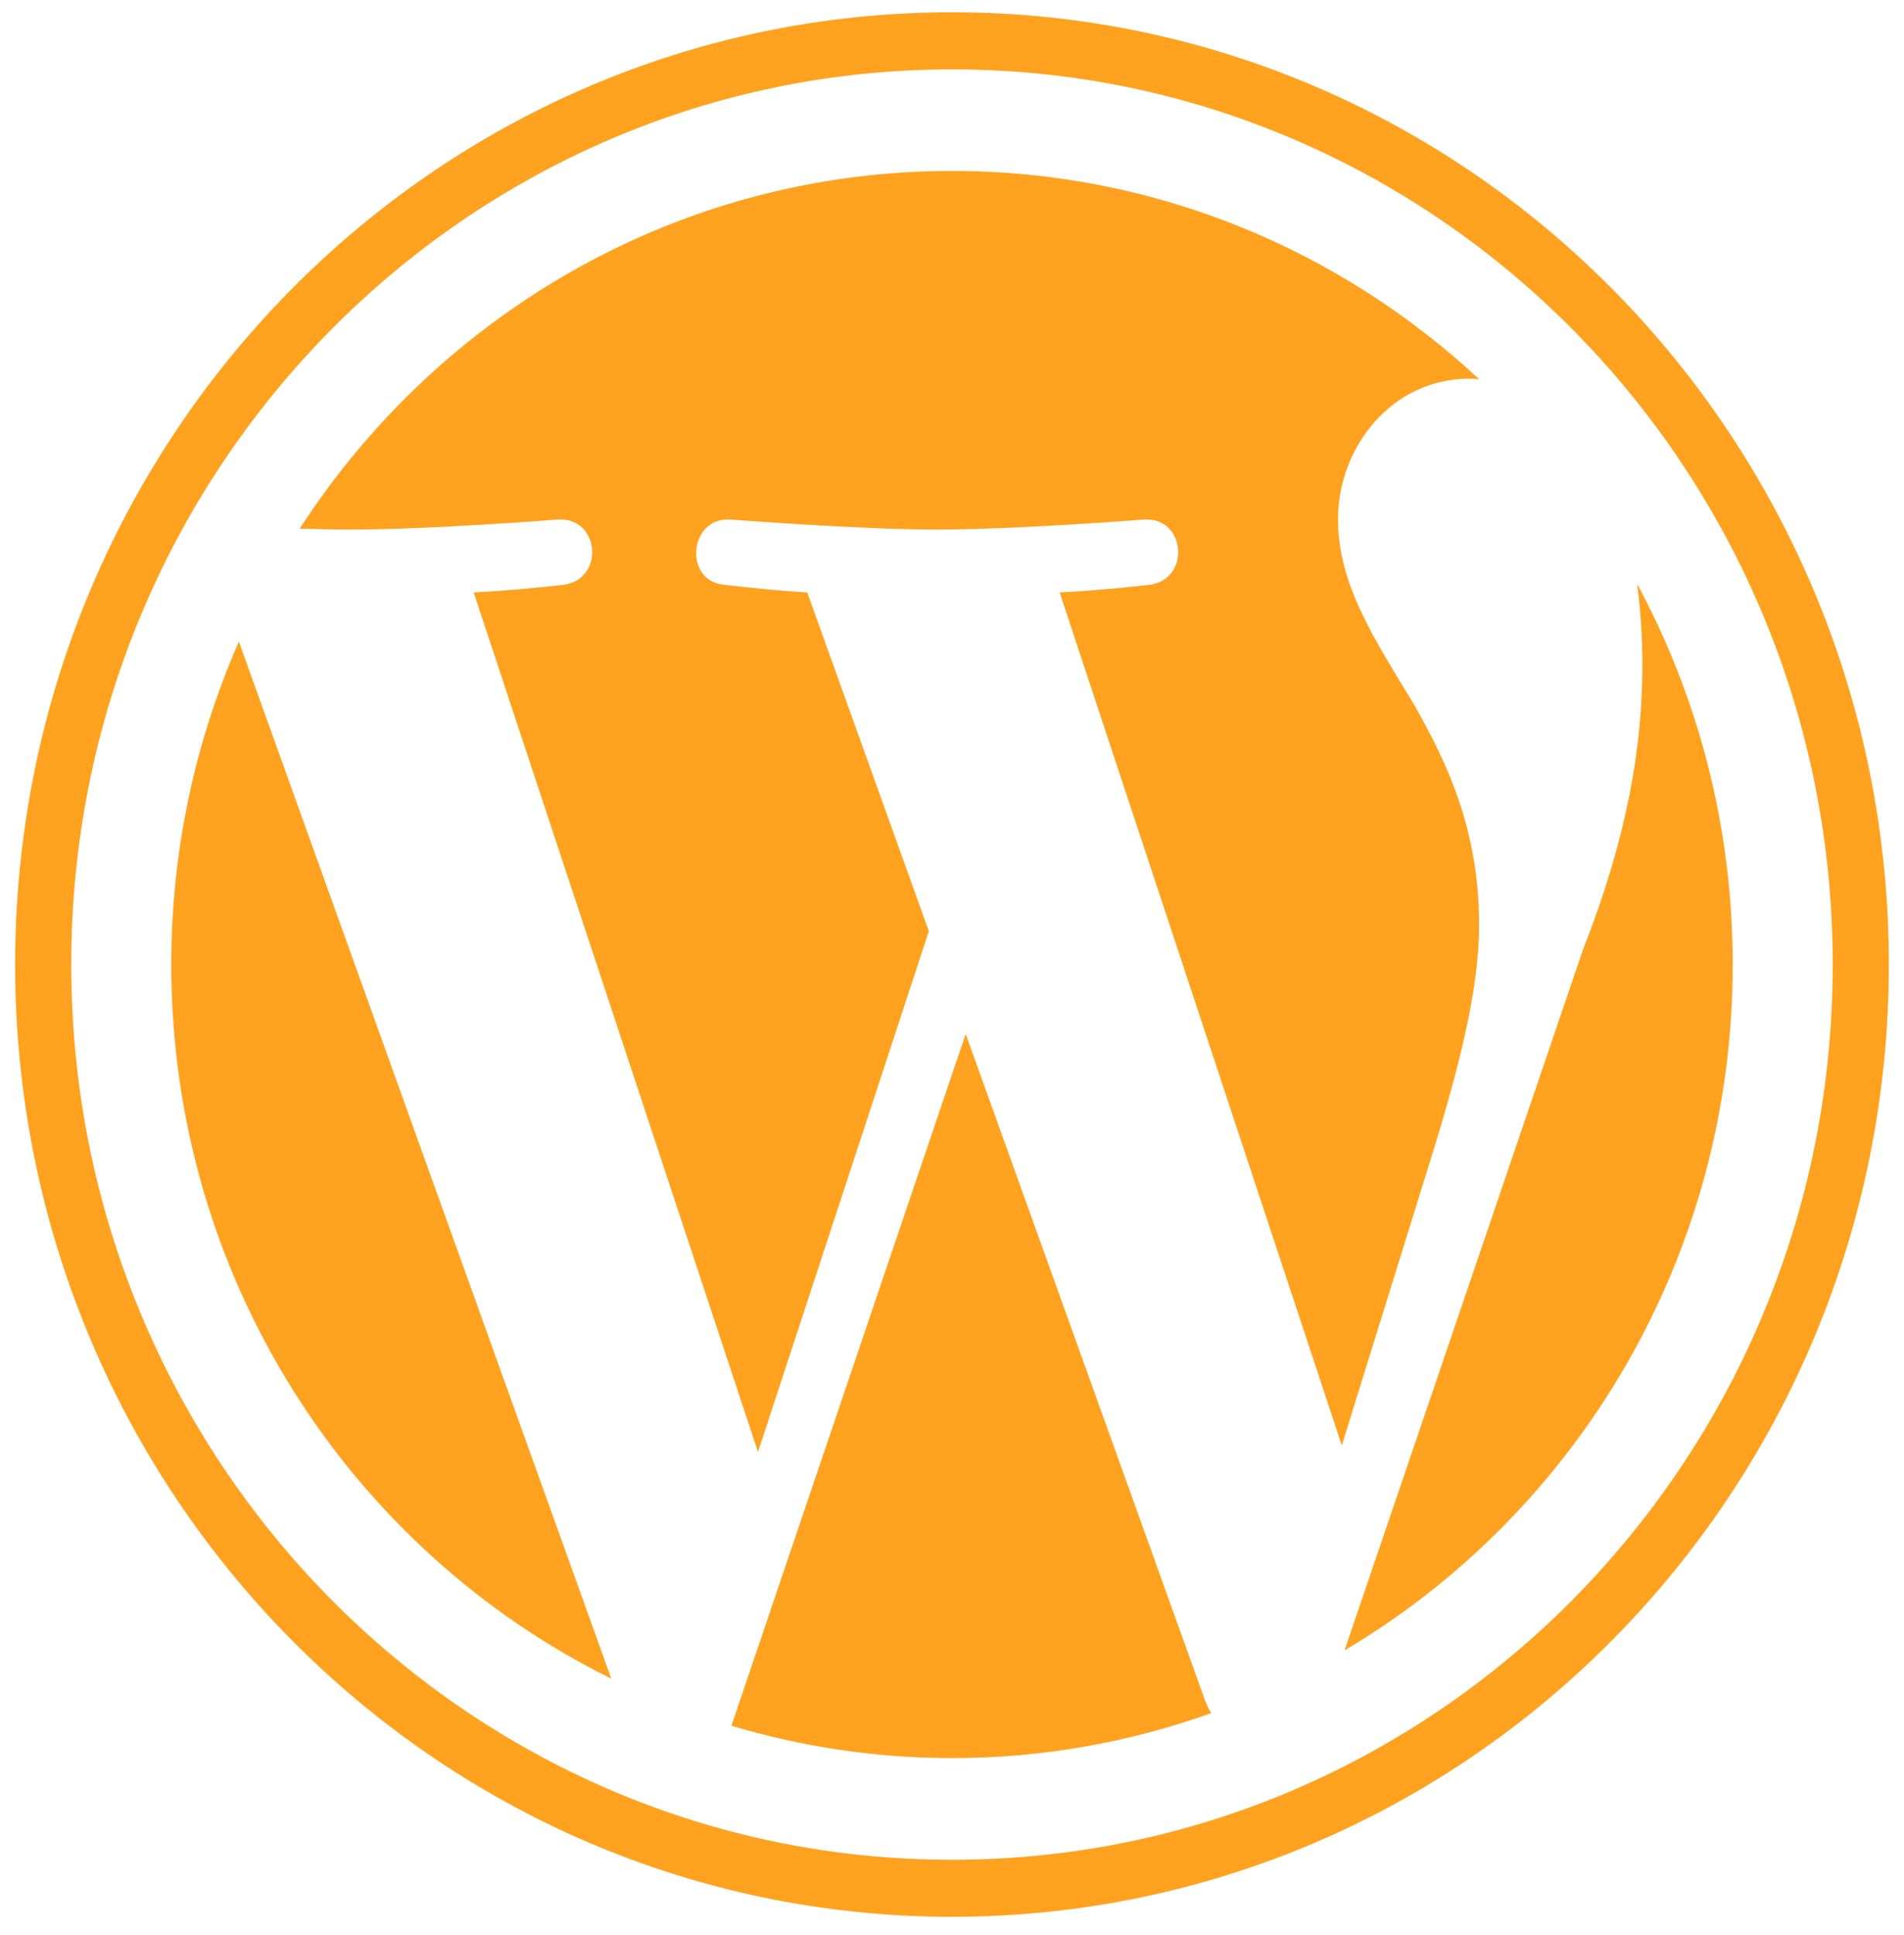 <?xml version="1.0" encoding="UTF-8"?> <svg xmlns="http://www.w3.org/2000/svg" width="63" height="64" viewBox="0 0 63 64" fill="none"><path d="M31.5 2.296C35.434 2.296 39.25 3.079 42.842 4.623C44.568 5.365 46.233 6.283 47.791 7.353C49.335 8.412 50.786 9.63 52.105 10.97C53.424 12.31 54.622 13.785 55.664 15.354C56.717 16.936 57.62 18.628 58.351 20.383C59.87 24.032 60.641 27.91 60.641 31.908C60.641 35.906 59.871 39.783 58.351 43.433C57.621 45.187 56.717 46.88 55.664 48.462C54.622 50.031 53.424 51.505 52.105 52.846C50.787 54.186 49.335 55.403 47.791 56.463C46.233 57.532 44.569 58.45 42.842 59.193C39.25 60.736 35.434 61.519 31.5 61.519C27.565 61.519 23.749 60.737 20.157 59.193C18.431 58.451 16.766 57.532 15.208 56.463C13.664 55.403 12.213 54.186 10.894 52.846C9.575 51.506 8.377 50.031 7.335 48.462C6.282 46.88 5.379 45.188 4.648 43.433C3.129 39.783 2.358 35.906 2.358 31.908C2.358 27.91 3.128 24.032 4.648 20.383C5.378 18.629 6.282 16.936 7.335 15.354C8.377 13.785 9.575 12.311 10.894 10.97C12.212 9.63 13.664 8.412 15.208 7.353C16.766 6.283 18.43 5.366 20.157 4.623C23.749 3.08 27.565 2.296 31.5 2.296ZM31.5 0.406C14.379 0.406 0.5 14.51 0.5 31.906C0.5 49.302 14.379 63.406 31.5 63.406C48.62 63.406 62.499 49.302 62.499 31.906C62.499 14.51 48.621 0.406 31.5 0.406Z" fill="#FFA220"></path><path d="M5.667 31.905C5.667 42.295 11.609 51.275 20.227 55.529L7.904 21.223C6.471 24.487 5.667 28.1 5.667 31.905ZM48.94 30.581C48.94 27.336 47.793 25.09 46.81 23.342C45.501 21.178 44.272 19.348 44.272 17.185C44.272 14.772 46.072 12.526 48.611 12.526C48.725 12.526 48.834 12.54 48.945 12.547C44.349 8.268 38.225 5.655 31.5 5.655C22.475 5.655 14.535 10.361 9.916 17.486C10.523 17.506 11.094 17.518 11.579 17.518C14.281 17.518 18.464 17.185 18.464 17.185C19.856 17.102 20.02 19.181 18.629 19.348C18.629 19.348 17.23 19.514 15.673 19.598L25.08 48.031L30.734 30.802L26.71 19.598C25.318 19.514 24.001 19.348 24.001 19.348C22.609 19.265 22.771 17.102 24.165 17.185C24.165 17.185 28.43 17.518 30.968 17.518C33.67 17.518 37.854 17.185 37.854 17.185C39.246 17.102 39.411 19.181 38.019 19.348C38.019 19.348 36.617 19.514 35.062 19.598L44.398 47.814L47.064 39.233C48.248 35.484 48.941 32.827 48.941 30.58L48.94 30.581ZM31.953 34.201L24.201 57.086C26.516 57.778 28.963 58.156 31.5 58.156C34.508 58.156 37.394 57.629 40.079 56.668C40.01 56.555 39.946 56.436 39.894 56.306L31.953 34.201ZM54.169 19.313C54.28 20.149 54.343 21.046 54.343 22.012C54.343 24.675 53.852 27.669 52.378 31.414L44.488 54.594C52.168 50.044 57.333 41.59 57.333 31.906C57.333 27.343 56.185 23.051 54.169 19.313Z" fill="#FFA220"></path></svg> 